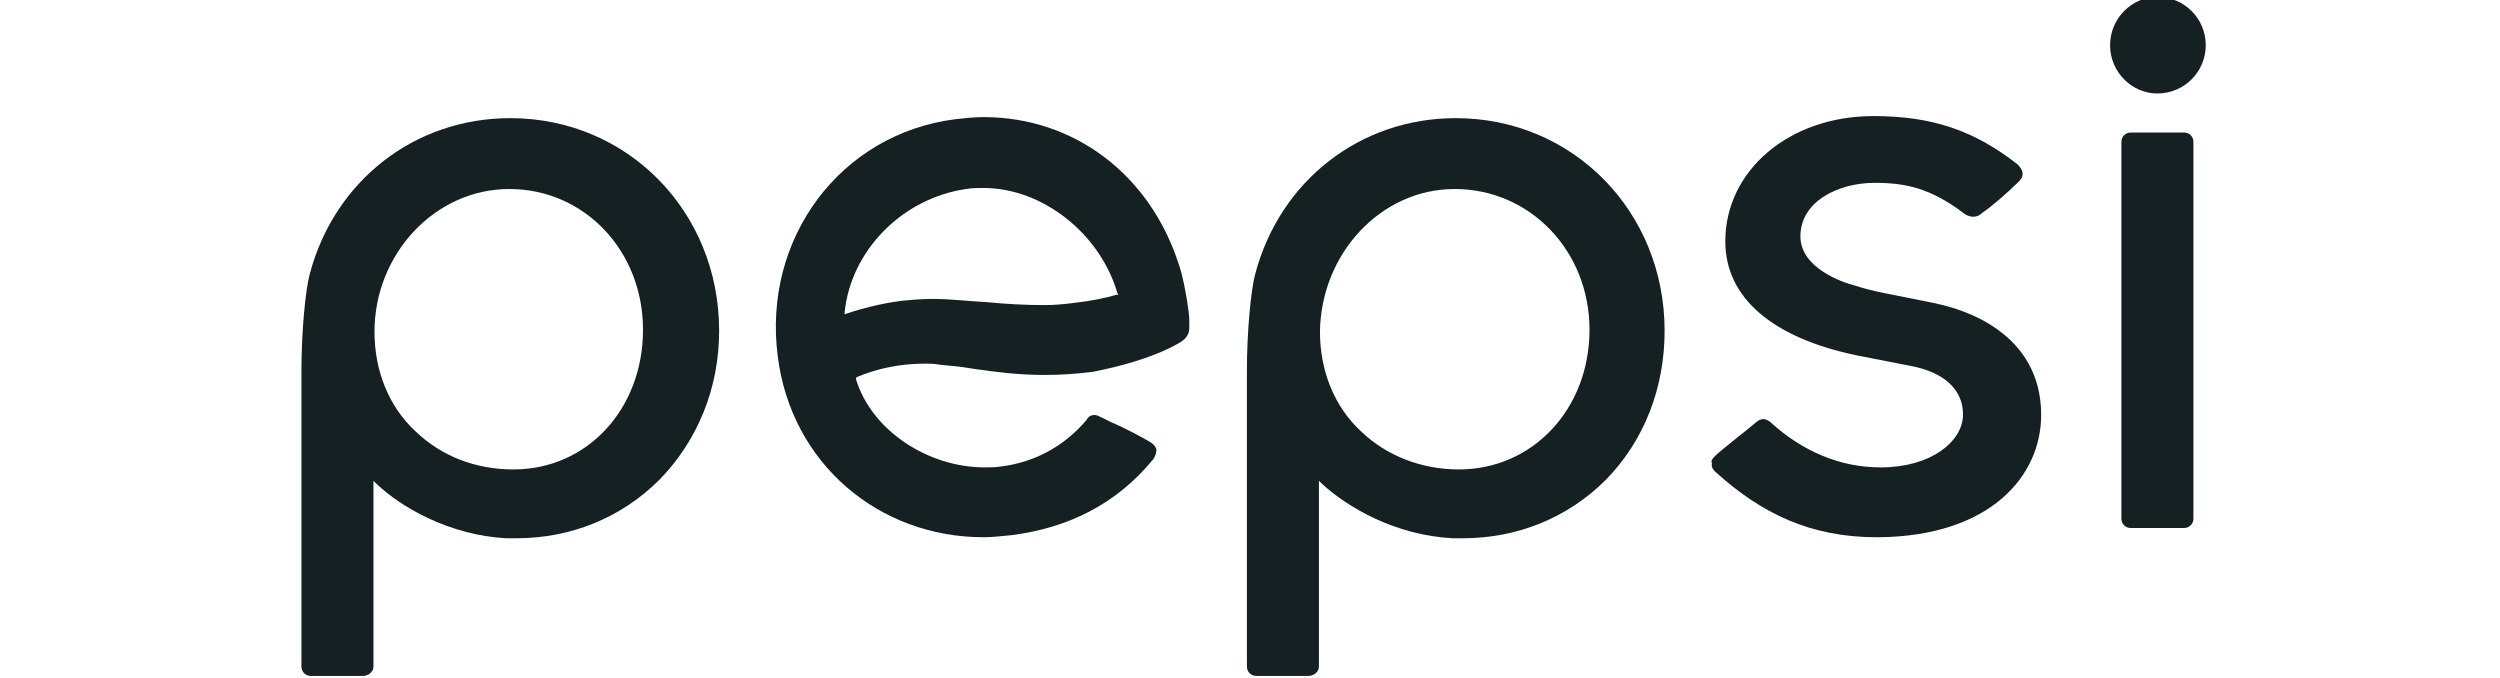 <svg width="177" height="48" viewBox="0 0 177 48" fill="none" xmlns="http://www.w3.org/2000/svg">
<g clip-path="url(#clip0_22115_19367)">
<path d="M35.837 38.109C36.056 38.109 36.347 38.109 36.565 38.109C40.426 38.109 43.995 36.655 46.69 33.964C49.385 31.2 50.915 27.491 50.915 23.418C50.915 14.982 44.432 8.364 36.128 8.364C29.354 8.364 23.673 12.8 21.925 19.418C21.633 20.509 21.342 23.418 21.342 26.255V47.2C21.342 47.564 21.633 47.855 21.997 47.855H25.712C26.076 47.855 26.441 47.564 26.441 47.2V34.036L26.659 34.255C28.407 35.927 31.831 37.891 35.837 38.109ZM36.056 13.382C41.373 13.382 45.525 17.745 45.525 23.346C45.525 28.945 41.591 33.236 36.347 33.236C33.652 33.236 31.248 32.291 29.427 30.546C27.533 28.8 26.514 26.255 26.514 23.491C26.514 17.964 30.811 13.382 36.056 13.382Z" fill="#152023"/>
<path d="M84.203 22.691C84.203 22.327 84.13 21.891 84.057 21.382C83.911 20.509 83.765 19.637 83.474 18.764C81.435 12.364 76.044 8.291 69.635 8.291C68.979 8.291 68.323 8.364 67.668 8.436C59.51 9.455 53.974 16.873 55.067 25.236C56.014 32.8 62.205 38.036 69.635 38.036C70.217 38.036 70.873 37.964 71.601 37.891C75.607 37.382 79.031 35.709 81.653 32.509C81.799 32.291 81.872 32.073 81.872 31.855C81.872 31.709 81.726 31.491 81.507 31.346C81.07 31.055 79.541 30.255 78.667 29.891C78.375 29.746 78.23 29.673 78.084 29.6C77.793 29.455 77.647 29.382 77.501 29.382C77.283 29.382 77.064 29.455 76.918 29.746C75.243 31.709 73.131 32.727 70.946 33.018C70.509 33.091 70.072 33.091 69.707 33.091C65.701 33.091 61.695 30.473 60.602 26.837V26.764L60.675 26.691C60.894 26.618 62.715 25.746 65.483 25.746C65.847 25.746 66.138 25.746 66.502 25.818C67.304 25.891 68.105 25.964 68.906 26.109C70.436 26.327 72.038 26.546 73.932 26.546C75.097 26.546 76.19 26.473 77.356 26.327C81.872 25.455 83.693 24.146 83.693 24.146C84.275 23.709 84.203 23.346 84.203 22.691ZM79.031 20.873C78.302 21.091 77.283 21.309 75.972 21.455C75.389 21.527 74.733 21.6 73.932 21.6C72.621 21.6 71.164 21.527 69.78 21.382H69.707C68.396 21.309 67.231 21.164 66.065 21.164C65.191 21.164 64.463 21.236 63.735 21.309C61.549 21.6 59.801 22.255 59.801 22.255V22.109C60.238 17.746 63.88 14.037 68.396 13.382C68.833 13.309 69.198 13.309 69.635 13.309C73.786 13.309 77.865 16.509 79.104 20.727L79.177 20.873H79.031Z" fill="#152023"/>
<path d="M102.849 38.109C103.068 38.109 103.359 38.109 103.578 38.109C107.438 38.109 111.007 36.655 113.702 33.964C116.398 31.2 117.854 27.491 117.854 23.418C117.854 14.982 111.372 8.364 103.068 8.364C96.294 8.364 90.612 12.8 88.864 19.418C88.573 20.509 88.281 23.418 88.281 26.255V47.2C88.281 47.564 88.573 47.855 88.937 47.855H92.652C93.016 47.855 93.38 47.564 93.38 47.2V34.036L93.599 34.255C95.42 35.927 98.77 37.891 102.849 38.109ZM102.995 13.382C108.312 13.382 112.537 17.745 112.537 23.346C112.537 28.945 108.531 33.236 103.286 33.236C100.664 33.236 98.188 32.291 96.367 30.546C94.473 28.8 93.453 26.255 93.453 23.491C93.526 17.964 97.751 13.382 102.995 13.382Z" fill="#152023"/>
<path d="M121.423 33.382C124.701 36.364 128.197 38.036 132.859 38.036H133.005C140.944 37.964 144.514 33.673 144.514 29.382C144.514 23.491 138.905 21.891 137.23 21.527C136.647 21.382 136.137 21.309 135.481 21.164C134.098 20.873 132.641 20.655 131.33 20.218C130.456 20 127.469 18.982 127.469 16.727C127.469 14.255 130.164 12.945 132.714 12.945C134.899 12.945 136.647 13.309 138.978 15.055C139.123 15.2 139.415 15.345 139.706 15.345C139.925 15.345 140.143 15.273 140.362 15.055C141.017 14.618 142.183 13.6 142.911 12.873C143.13 12.655 143.202 12.509 143.202 12.291C143.202 12 142.911 11.709 142.838 11.636C139.779 9.236 136.793 8.218 132.641 8.218C126.668 8.218 122.152 12.073 122.152 17.091C122.152 21.091 125.502 23.927 131.475 25.164L135.19 25.891C137.667 26.327 139.051 27.637 138.978 29.455C138.905 31.273 136.72 33.091 133.151 33.091C130.237 33.091 127.615 31.927 125.43 29.964C125.284 29.818 125.065 29.673 124.847 29.673C124.701 29.673 124.483 29.745 124.337 29.891C124.118 30.109 121.569 32.073 121.351 32.364C121.205 32.509 121.132 32.655 121.205 32.8C121.132 33.091 121.351 33.309 121.423 33.382Z" fill="#152023"/>
<path d="M155.294 10.036C155.294 9.673 155.002 9.382 154.638 9.382H150.851C150.486 9.382 150.195 9.673 150.195 10.036V36.727C150.195 37.091 150.486 37.382 150.851 37.382H154.638C155.002 37.382 155.294 37.091 155.294 36.727V10.036Z" fill="#152023"/>
<path d="M152.744 -0.218C150.923 -0.218 149.394 1.309 149.394 3.2C149.394 5.091 150.923 6.618 152.744 6.618C154.638 6.618 156.168 5.091 156.168 3.2C156.168 1.309 154.638 -0.218 152.744 -0.218Z" fill="#152023"/>
</g>
<defs>
<clipPath id="clip0_22115_19367">
<rect width="177" height="48" fill="white"/>
</clipPath>
</defs>
</svg>
